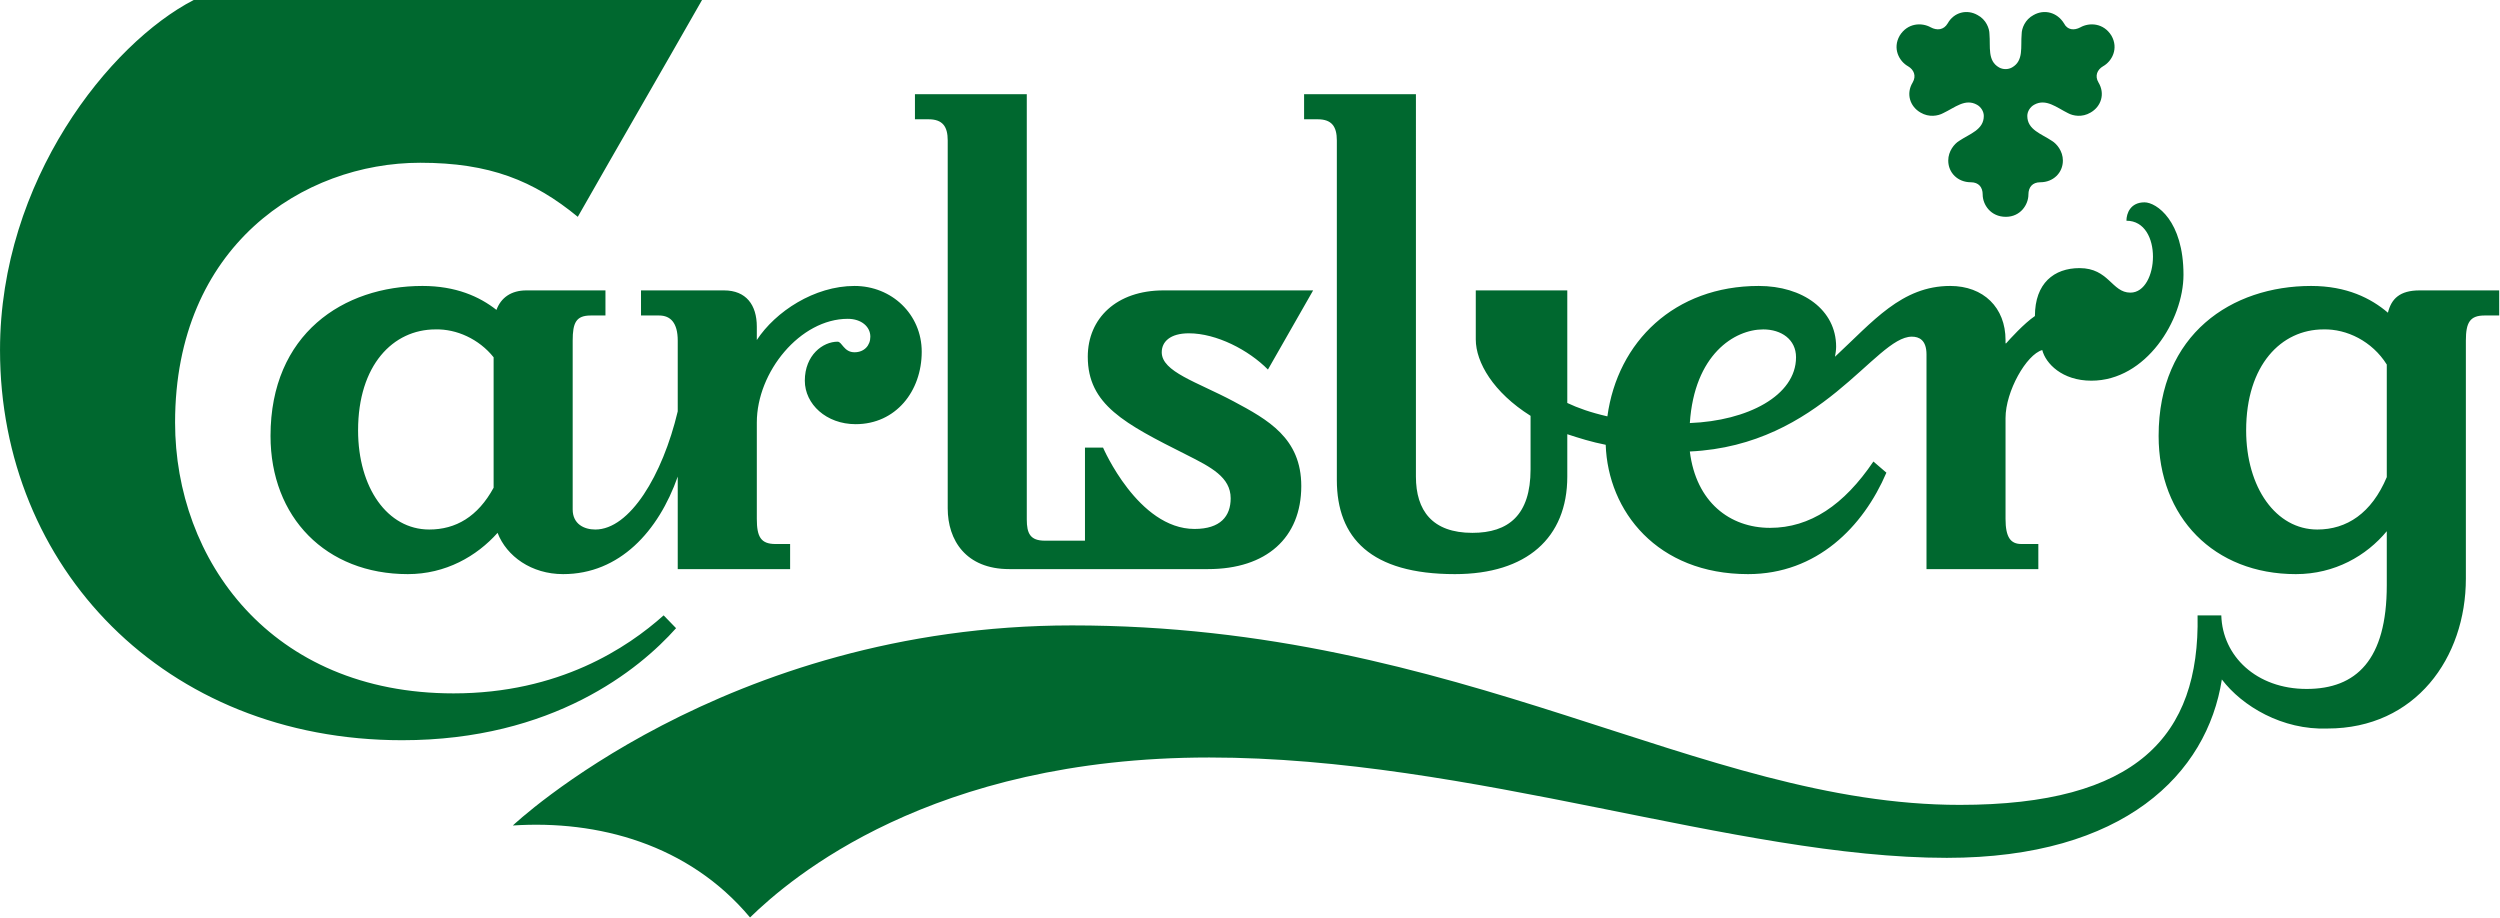 <?xml version="1.0" encoding="UTF-8"?> <svg xmlns="http://www.w3.org/2000/svg" width="2004" viewBox="0 0 2004 736"><path fill="#00682F" fill-rule="evenodd" d="M1800.517 344.936c0-52.283 28.083-80.883 62.022-80.883 18.563-.439 38.938 9.38 50.709 28.162v90.245c-12.21 29.039-32.146 42.005-55.688 42.005-33.043 0-57.043-33.5-57.043-79.53zM1522.774 28.593c-5.896 10.277-.459 20.554 6.791 24.578 4.521 2.668 6.772 7.588 3.625 12.946-5.437 8.942-2.27 19.22 6.334 24.14 6.772 4.022 14.041 2.668 18.124.437 9.48-4.461 17.627-12.05 27.147-6.692 3.167 1.773 5.418 5.358 5.418 8.923 0 11.174-11.313 14.3-19.917 20.116-3.605 2.231-8.585 8.047-8.585 15.655 0 9.82 7.688 17.408 18.105 17.408 6.334 0 9.5 4.023 9.5 9.819 0 8.066 6.354 17.885 18.563 17.885 11.771 0 18.105-9.819 18.105-17.885 0-5.796 3.167-9.82 9.52-9.82 10.397 0 18.105-7.588 18.105-17.407 0-7.608-4.98-13.424-8.604-15.655-8.585-5.815-19.917-8.942-19.917-20.116 0-3.565 2.27-7.15 5.437-8.923 9.5-5.357 18.104 2.23 27.167 6.692 4.063 2.231 11.293 3.585 18.084-.438 8.625-4.92 11.791-15.197 6.374-24.14-3.187-5.357-.916-10.277 3.585-12.945 7.27-4.024 12.687-14.3 6.812-24.578-6.334-10.257-17.667-10.715-24.897-6.692-4.979 2.689-10.416 2.23-13.125-3.127-5.457-8.943-15.854-11.612-24.458-6.692-6.772 3.545-9.5 10.695-9.5 15.177-.917 10.277 1.812 21.43-7.709 26.808-3.166 1.772-7.23 1.772-10.396 0-9.52-5.378-6.792-16.531-7.708-26.808 0-4.482-2.709-11.632-9.52-15.177-8.585-4.92-19.001-2.25-23.98 6.692-3.168 5.358-8.585 5.816-13.584 3.127-7.25-4.023-18.563-3.565-24.896 6.692zm-168.2 310.527c3.625-54.951 35.77-75.067 58.855-75.067 14.5 0 26.27 8.046 26.27 22.346 0 30.832-38.937 50.928-85.125 52.721zM1045.36 95.614h10.875c11.313 0 15.376 5.816 15.376 16.97V384.71c0 46.467 27.187 75.506 94.626 75.506 57.5 0 90.105-29.04 90.105-78.195v-33.958c9.5 3.127 19.459 6.254 30.792 8.484 1.792 53.179 41.188 103.669 114.085 103.669 55.23 0 92.355-37.982 110.918-81.322l-10.417-8.942c-23.562 34.854-50.709 53.178-82.855 53.178-32.126 0-59.313-20.554-64.292-61.205 105.959-4.94 148.502-92.057 177.939-92.057 5.876 0 11.771 2.69 11.771 14.3v172.025h89.647v-20.117h-13.604c-8.604 0-12.687-5.357-12.687-20.096v-80.883c0-21.45 16.77-50.928 29.438-54.493 2.728 10.715 15.854 24.557 39.376 24.557 43.937 0 73.832-48.697 73.832-84.886 0-43.34-21.73-58.078-31.25-58.078-11.332 0-14.48 8.922-14.48 14.738 29.418 0 26.251 57.64 3.148 57.64-14.938 0-17.189-19.658-40.73-19.658-20.396 0-35.772 12.07-35.772 38.42-8.624 5.816-20.375 18.762-23.084 21.889h-.478v-2.669c0-25.932-17.626-43.34-44.355-43.34-38.938 0-62.002 28.582-92.356 56.744.458-2.688.917-5.357.917-8.046 0-29.497-26.73-48.697-62.042-48.697-67.44 0-113.169 44.674-121.315 104.544-13.603-3.127-23.562-6.692-32.146-10.735v-90.244h-73.355v39.316c0 18.324 14.042 42.463 43.917 61.225v42.882c0 36.647-17.666 50.928-46.645 50.928-32.127 0-45.252-17.866-45.252-45.113V75.518h-89.647v20.096zm-311.94 0h10.894c11.293 0 15.376 5.816 15.376 16.97v294.911c0 25.454 14.5 48.698 49.354 48.698h159.357c46.626 0 74.709-25.016 74.709-66.583 0-38.42-26.729-53.159-54.334-67.917-29.418-15.635-57.52-23.662-57.52-39.317 0-8.484 6.811-15.196 21.749-15.196 22.188 0 47.98 13.424 63.376 29.059l36.23-63.456H932.63c-37.584 0-60.668 22.347-60.668 53.178 0 38.42 29.418 53.617 79.23 78.633 19.46 9.819 35.313 17.866 35.313 34.855 0 14.3-8.146 24.558-28.979 24.558-45.271 0-73.335-65.229-73.335-65.229h-14.48v74.63h-32.165c-11.751 0-14.48-5.816-14.48-16.99v-340.9H733.42v20.096zM411.081 661.717c67.898-4.462 140.814 14.758 190.149 73.713 32.604-31.708 144.876-128.226 368.087-128.226 210.942 0 422.401 80.445 591.258 80.445 142.148 0 208.711-67.48 220.462-143.005 16.312 21.45 48.458 40.67 84.668 39.336 70.626 0 110.938-56.743 110.938-120.2V272.996c0-14.3 3.167-20.096 14.938-20.096h11.77v-20.116h-63.834c-15.834 0-22.645 6.712-25.354 17.885-13.603-11.611-33.062-21.45-61.584-21.45-63.376 0-122.23 38.42-122.23 120.2 0 65.228 44.374 110.798 110.021 110.798 31.23 0 56.585-14.759 72.877-34.397v43.32c0 59.87-24.439 83.114-64.273 83.114-40.312 0-67.459-26.37-68.375-58.975h-19.02c1.832 96.956-48.897 151.908-190.587 151.908-208.711 0-397.963-143.861-711.697-143.861-278.899 0-448.214 160.392-448.214 160.392zM287.04 344.936c0-52.283 28.063-80.883 62.022-80.883 16.75-.439 34.854 7.608 46.625 22.346v104.565c-12.667 23.223-30.333 33.5-51.605 33.5-33.52 0-57.042-33.5-57.042-79.528zm-70.188 4.481c0 65.229 44.375 110.799 110.042 110.799 30.314 0 55.21-14.3 71.96-33.082 7.25 18.781 27.167 33.082 52.541 33.082 45.252 0 76.502-34.397 91.878-78.195v74.172h90.085v-20.117h-11.751c-11.771 0-14.938-5.816-14.938-20.116v-77.278c0-40.65 34.875-83.114 72.896-83.114 10.875 0 18.105 6.274 18.105 14.3 0 7.15-4.98 12.508-12.687 12.508-8.584 0-9.959-8.484-13.564-8.484-11.77 0-26.27 10.715-26.27 31.27 0 18.761 17.188 34.854 40.75 34.854 32.126 0 52.96-26.37 52.96-58.078 0-29.935-23.98-52.72-53.876-52.72-32.146 0-63.376 20.534-78.314 43.34v-10.716c0-17.428-8.604-29.06-26.27-29.06h-66.563V252.9h14.5c9.061 0 14.937 5.796 14.937 20.096v56.744c-12.21 51.386-38.48 94.726-66.085 94.726-9.042 0-18.124-4.462-18.124-16.073V272.995c0-14.3 2.728-20.096 14.5-20.096h11.77v-20.116h-63.376c-12.229 0-20.375 5.816-24 15.635-13.603-10.716-32.604-19.2-59.293-19.2-63.396 0-121.813 38.42-121.813 120.2zM.014 280.604C.014 454.4 131.745 593.36 322.352 593.36c120.877 0 190.148-56.743 219.586-89.806l-9.959-10.277c-28.98 25.912-83.751 62.54-168.419 62.54-146.709 0-223.21-107.214-223.21-217.136 0-141.65 102.772-208.213 196.501-208.213 55.689 0 90.982 14.3 126.314 43.34C496.208 115.71 529.69 58.09 562.751-.009H155.287C87.848 34.847.014 144.769.014 280.604z"></path></svg> 